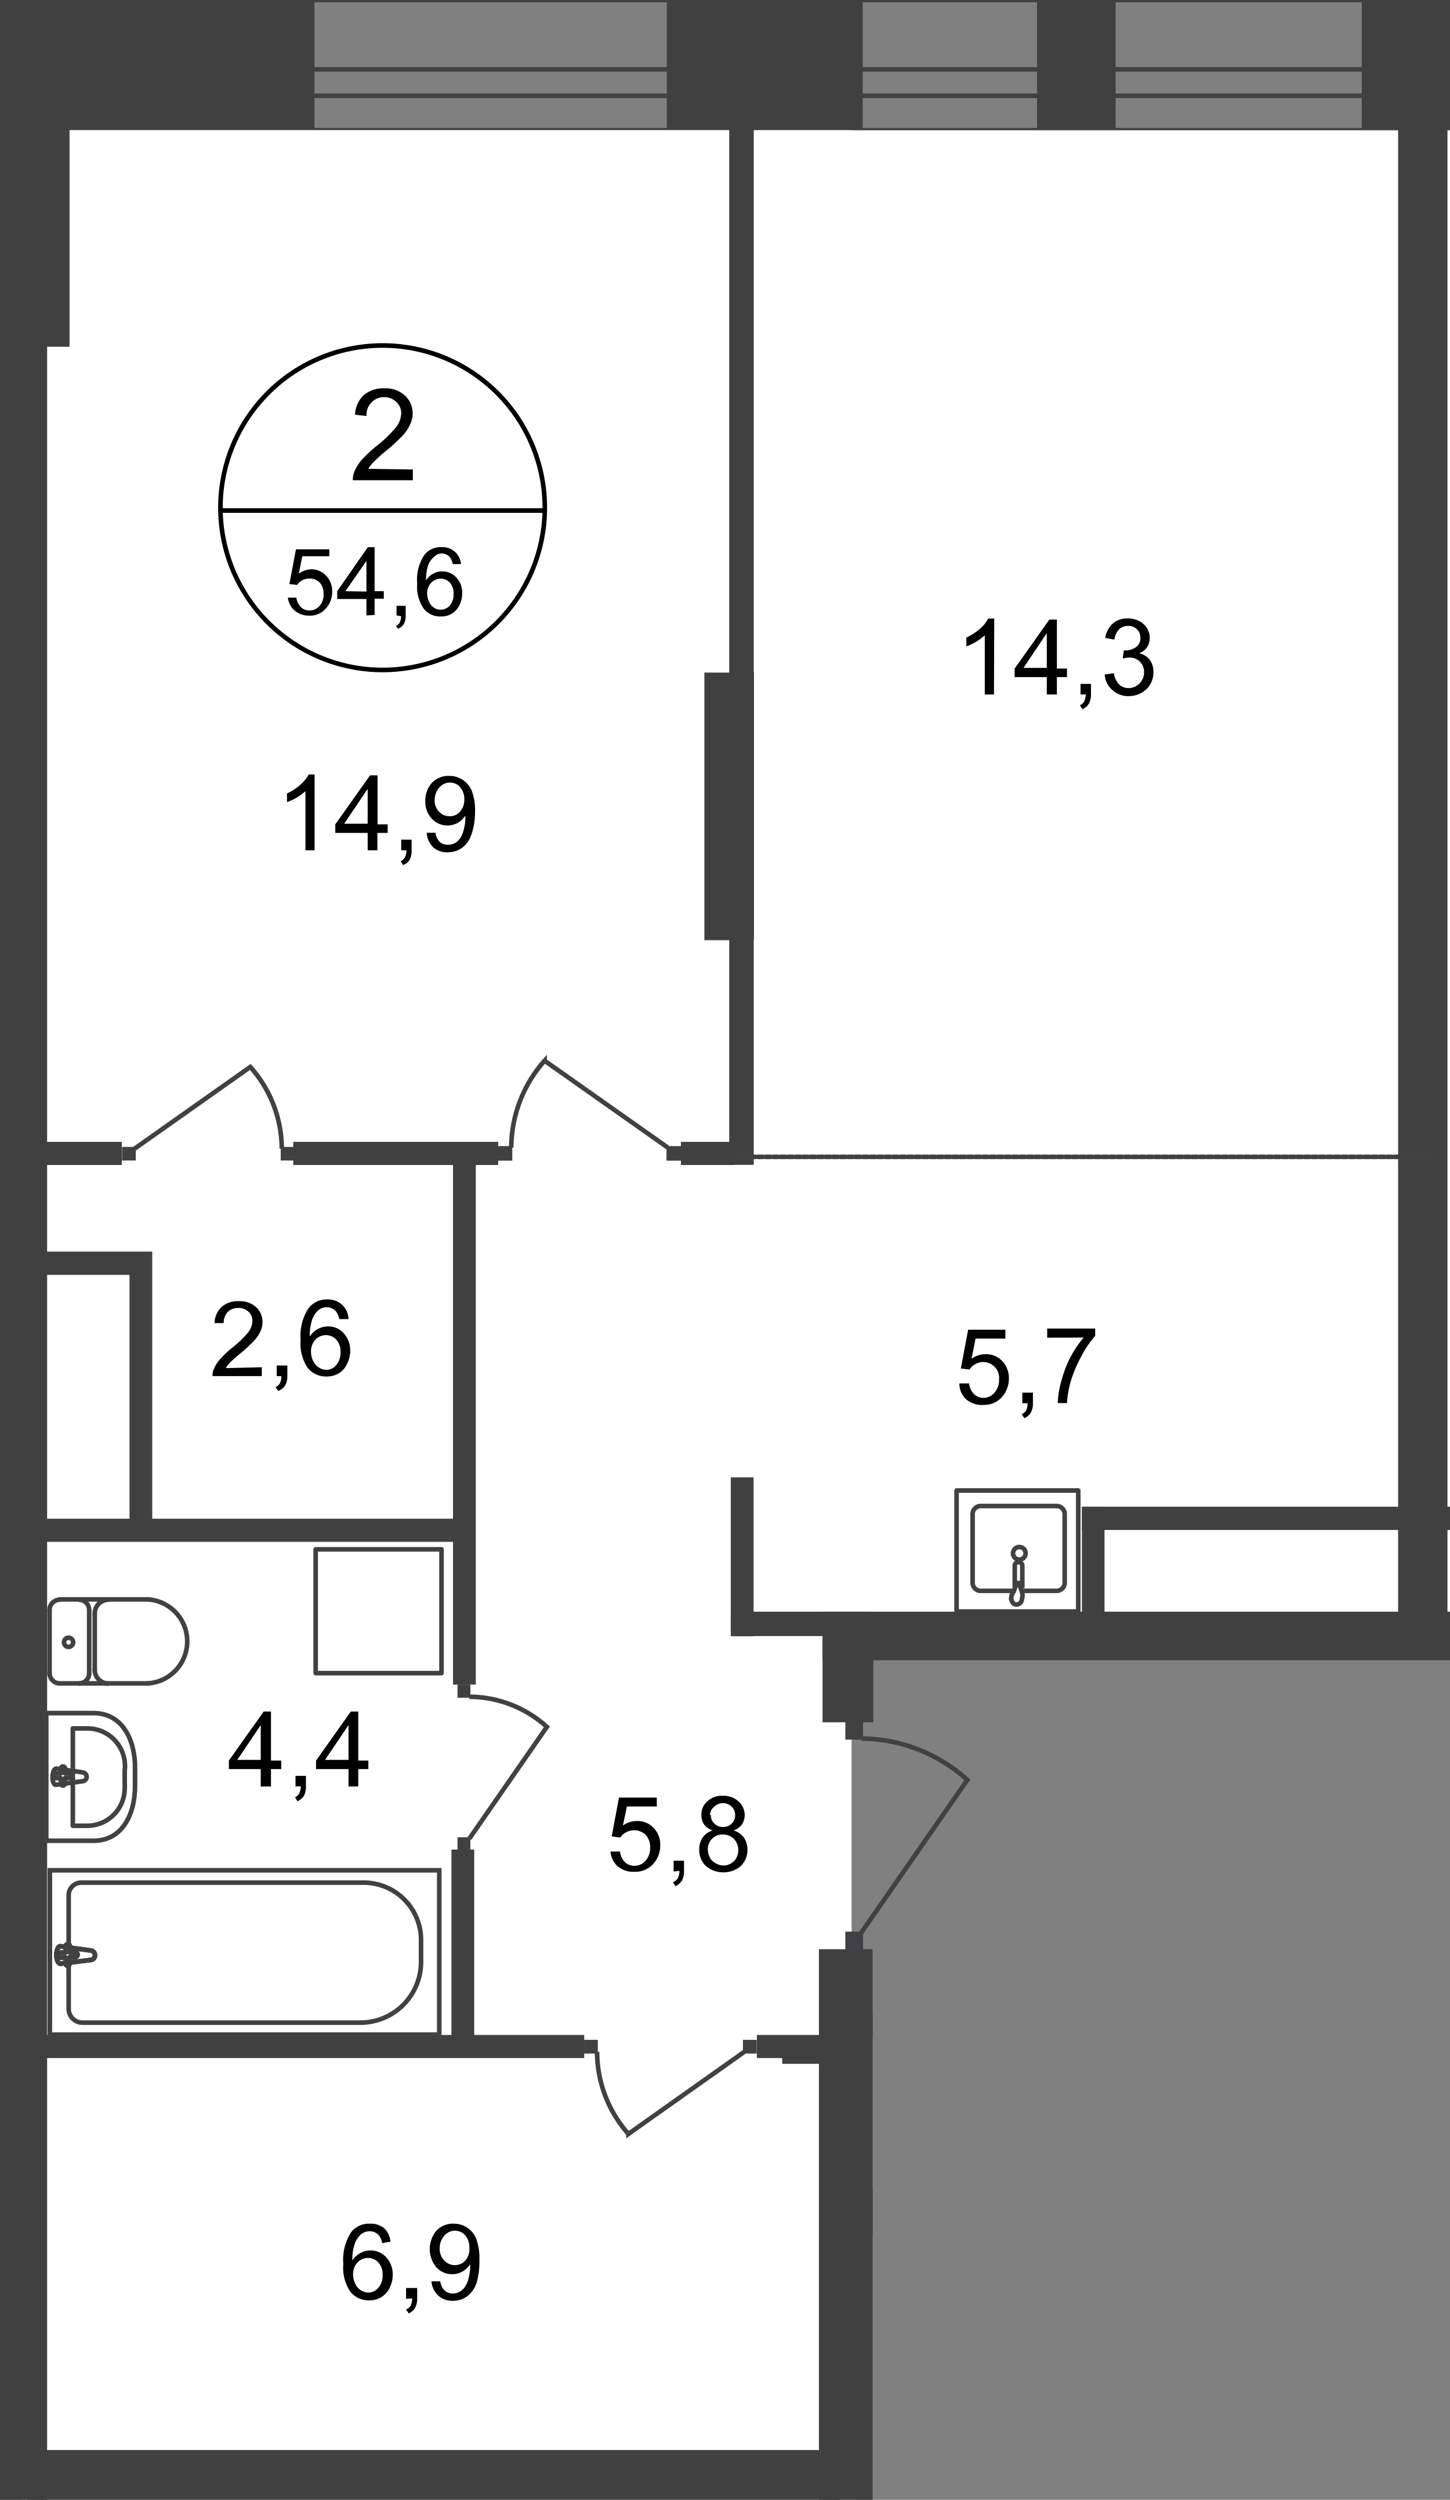 <svg id="Слой_1" data-name="Слой 1" xmlns="http://www.w3.org/2000/svg" xmlns:xlink="http://www.w3.org/1999/xlink" viewBox="0 0 315.7 544.1">
  <rect x="0" y="0" width="315.7" height="544.1" fill="#808080" stroke="none"/>
  <defs>
    <style>
      .cls-1, .cls-11, .cls-12, .cls-13, .cls-4 {
        fill: none;
      }

      .cls-2 {
        clip-path: url(#clip-path);
      }

      .cls-3 {
        clip-path: url(#clip-path-2);
      }

      .cls-11, .cls-13, .cls-4 {
        stroke: #414042;
      }

      .cls-13, .cls-4 {
        stroke-linecap: round;
        stroke-linejoin: round;
      }

      .cls-5, .cls-6 {
        fill: #fff;
      }

      .cls-6, .cls-9 {
        fill-rule: evenodd;
      }

      .cls-7, .cls-9 {
        fill: #404041;
      }

      .cls-8 {
        clip-path: url(#clip-path-3);
      }

      .cls-10 {
        fill: #414042;
      }

      .cls-11 {
        stroke-miterlimit: 22.93;
      }

      .cls-12 {
        stroke: #000;
        stroke-miterlimit: 10;
      }

      .cls-13 {
        stroke-dasharray: 1.09 0.54;
      }
    </style>
    <clipPath id="clip-path">
      <polygon class="cls-1" points="0 544.1 0 0 315.7 0 315.7 361.36 220.63 361.36 220.63 407.82 189.99 431.78 189.99 544.1 0 544.1"/>
    </clipPath>
    <clipPath id="clip-path-2">
      <rect class="cls-1" width="1549.64" height="1080"/>
    </clipPath>
    <clipPath id="clip-path-3">
      <rect class="cls-1" x="-1546.73" y="-64.19" width="3097.85" height="1200.13"/>
    </clipPath>
  </defs>
  <g class="cls-2">
    <g class="cls-3">
      <g>
        <polygon class="cls-4" points="1549.64 0 1549.64 14.08 1549.64 28.35 1549.64 420.4 1522.13 420.4 1522.13 28.35 15.14 28.35 15.14 0 1549.64 0"/>
        <polygon class="cls-4" points="1535 15.1 1535 20.85 1535 420.4 1529.39 420.4 1529.39 20.85 15.14 20.85 15.14 15.1 1529.39 15.1 1535 15.1"/>
        <rect class="cls-5" x="5.11" y="541.06" width="181.36" height="510.14"/>
        <rect class="cls-5" x="6.02" y="28.35" width="179.39" height="510.1"/>
        <polygon class="cls-6" points="6.02 28.35 1236.46 28.35 1235.93 257.62 1109.29 257.77 1110.32 359.2 6.02 359.2 6.02 28.35"/>
        <rect class="cls-7" y="-46.82" width="27.89" height="74.94"/>
        <rect class="cls-7" width="68.47" height="28.12"/>
        <rect class="cls-7" x="145.18" width="42.65" height="28.12"/>
        <rect class="cls-7" x="296.49" width="38.98" height="28.12"/>
        <rect class="cls-7" x="225.79" width="17.11" height="28.12"/>
        <rect class="cls-7" x="-173.6" y="489.59" width="176.86" height="11.35"/>
        <rect class="cls-7" x="-0.49" y="-28.76" width="10.75" height="1099.15"/>
        <g class="cls-8">
          <g>
            <path class="cls-4" d="M20.4,372.87H10.07v27.78H20.4c6,0,9-5.41,9-12v-3.78C29.44,378.47,26.49,372.87,20.4,372.87Z"/>
            <path class="cls-4" d="M18.92,376.2H15.86v21.19h3.06a8.17,8.17,0,0,0,8.23-8.12,6.7,6.7,0,0,0,0-1V385.4A8.19,8.19,0,0,0,20,376.26,9.82,9.82,0,0,0,18.92,376.2Z"/>
            <path class="cls-4" d="M18,385.77l-5.72-.83c-1.06,0-1.17,3.79,0,3.52L18,387.7a1,1,0,0,0,.87-.94A1,1,0,0,0,18,385.77Z"/>
            <path class="cls-4" d="M13.7,384.49h0a.46.46,0,0,0-.46.45V386H12.19a.49.49,0,0,0-.5.49.5.5,0,0,0,.46.53h1.1v1.17a.45.45,0,1,0,.9,0v-1.17h1a.49.49,0,0,0,.45-.53h0a.48.48,0,0,0-.45-.49h-1v-1.21A.44.44,0,0,0,13.7,384.49Z"/>
            <rect class="cls-7" x="-122.47" y="397.51" width="124.74" height="5.03"/>
            <rect class="cls-7" x="-90.57" y="285.14" width="95.87" height="5.03"/>
            <rect class="cls-7" x="-16.2" y="203.12" width="19" height="5.03"/>
            <polygon class="cls-9" points="-17.83 231.55 2.69 231.55 2.69 226.48 -17.83 226.48 -22.78 226.48 -22.78 231.55 -22.78 287.33 -17.83 287.33 -17.83 231.55"/>
            <rect class="cls-10" x="127.17" y="443.98" width="2.99" height="2.99"/>
            <path class="cls-11" d="M162.06,446.59l-25.24,17.87A27,27,0,0,1,130,446.59"/>
            <rect class="cls-10" x="161.76" y="443.98" width="2.99" height="2.99"/>
            <rect class="cls-7" x="8.1" y="442.92" width="119.1" height="5.03"/>
            <rect class="cls-7" x="159.11" y="321.55" width="4.96" height="34.59"/>
            <rect class="cls-7" x="98.63" y="248.81" width="4.96" height="117.86"/>
            <rect class="cls-7" x="98.29" y="402.58" width="4.96" height="43.56"/>
            <rect class="cls-7" x="5.07" y="330.56" width="95.87" height="5.03"/>
            <rect class="cls-7" x="148.25" y="248.54" width="11.62" height="5.03"/>
            <rect class="cls-7" x="63.85" y="248.54" width="44.62" height="5.03"/>
            <rect class="cls-7" x="7.53" y="248.54" width="19" height="5.03"/>
            <rect class="cls-10" x="99.61" y="366.62" width="2.8" height="2.91"/>
            <path class="cls-11" d="M102.19,400.19l16.88-24.33a25.33,25.33,0,0,0-16.88-6.55"/>
            <rect class="cls-10" x="99.61" y="399.89" width="2.8" height="2.91"/>
            <rect class="cls-10" x="61.12" y="249.64" width="2.99" height="2.95"/>
            <path class="cls-11" d="M29.26,250.05,54.5,232.23A26.85,26.85,0,0,1,61.35,250"/>
            <rect class="cls-10" x="26.57" y="249.64" width="2.99" height="2.95"/>
            <rect class="cls-10" x="108.36" y="249.45" width="3.18" height="3.18"/>
            <path class="cls-11" d="M145.41,249.79l-26.84-18.92a28.7,28.7,0,0,0-7.26,18.92"/>
            <rect class="cls-10" x="145.11" y="249.45" width="3.18" height="3.18"/>
            <rect class="cls-11" x="10.86" y="407.08" width="84.78" height="35.77"/>
            <path class="cls-11" d="M78.72,440.24H17.9a3,3,0,0,1-2.95-3h0V412.53a2.73,2.73,0,0,1,2.69-2.76H79.48a12.49,12.49,0,0,1,12.19,12.72v4.39A13.22,13.22,0,0,1,78.72,440.24Z"/>
            <path class="cls-5" d="M19.64,424.53l-6.43-.91c-1.17-.19-1.29,3.79,0,3.79l6.43-.8a1,1,0,0,0,0-2"/>
            <path class="cls-11" d="M19.64,424.53l-6.43-.91c-1.17-.19-1.29,3.79,0,3.79l6.43-.8a1,1,0,0,0,0-2.08Z"/>
            <path class="cls-11" d="M19.64,424.53l-6.43-.91c-1.17-.19-1.29,3.79,0,3.79l6.43-.8a1,1,0,0,0,0-2.08Z"/>
            <path class="cls-4" d="M19.64,424.53l-6.43-.91c-1.17-.19-1.29,3.79,0,3.79l6.43-.8a1,1,0,0,0,0-2.08Z"/>
            <path class="cls-5" d="M14.8,423.13h0a.57.57,0,0,0-.53.57V425H13.06a.52.52,0,0,0-.53.53.57.57,0,0,0,.53.56h1.21v1.25a.53.53,0,0,0,.53.53.49.49,0,0,0,.34-.53V426h1.21a.57.57,0,0,0,.53-.56.53.53,0,0,0-.53-.53H15.14v-1.06a.53.53,0,0,0-.49-.57h0"/>
            <path class="cls-4" d="M14.8,423.13h0a.57.57,0,0,0-.53.57V425H13.06a.52.52,0,0,0-.53.53.57.57,0,0,0,.53.56h1.21v1.25a.53.53,0,0,0,.53.53.49.49,0,0,0,.34-.53V426h1.21a.57.57,0,0,0,.53-.56.53.53,0,0,0-.53-.53H15.14v-1.06a.54.54,0,0,0-.23-.72Z"/>
            <path class="cls-4" d="M14.8,423.13h0a.57.57,0,0,0-.53.57V425H13.06a.52.52,0,0,0-.53.53.57.57,0,0,0,.53.56h1.21v1.25a.53.53,0,0,0,.53.53.49.49,0,0,0,.34-.53V426h1.21a.57.57,0,0,0,.53-.56.53.53,0,0,0-.53-.53H15.14v-1.06a.54.54,0,0,0-.23-.72Z"/>
            <path class="cls-4" d="M14.8,423.13h0a.57.57,0,0,0-.53.57V425H13.06a.52.52,0,0,0-.53.53.57.57,0,0,0,.53.56h1.21v1.25a.53.53,0,0,0,.53.53.49.49,0,0,0,.34-.53V426h1.21a.57.57,0,0,0,.53-.56.53.53,0,0,0-.53-.53H15.14v-1.06a.54.54,0,0,0-.23-.72Z"/>
            <path class="cls-4" d="M12.94,348.19a2.23,2.23,0,0,0-2.15,2.31h0"/>
            <line class="cls-4" x1="12.98" y1="348.12" x2="32.25" y2="348.12"/>
            <path class="cls-4" d="M32.21,366.4a9.16,9.16,0,0,0,0-18.28"/>
            <line class="cls-4" x1="32.4" y1="366.4" x2="13.13" y2="366.4"/>
            <path class="cls-4" d="M10.79,364.13a2.24,2.24,0,0,0,2.15,2.27"/>
            <line class="cls-4" x1="10.79" y1="364.31" x2="10.79" y2="350.61"/>
            <path class="cls-4" d="M13.93,357.46a1,1,0,1,0,2,0h0a1,1,0,0,0-2,0Z"/>
            <path class="cls-4" d="M17.26,366.4a2.2,2.2,0,0,0,2.16-2.24v0"/>
            <line class="cls-4" x1="19.42" y1="364.31" x2="19.42" y2="350.61"/>
            <path class="cls-4" d="M19.42,350.42a2.24,2.24,0,0,0-2.16-2.23"/>
            <path class="cls-4" d="M23.54,348.19a3,3,0,0,0-2.91,3.14h0"/>
            <line class="cls-4" x1="20.63" y1="351.45" x2="20.63" y2="363.52"/>
            <path class="cls-4" d="M20.63,363.33a3,3,0,0,0,2.87,3.1h0"/>
            <rect class="cls-4" x="68.73" y="337.22" width="27.4" height="26.95"/>
            <polygon class="cls-9" points="28.2 277.49 7.64 277.49 7.64 272.42 28.2 272.42 33.15 272.42 33.15 277.49 33.15 332.71 28.2 332.71 28.2 277.49"/>
            <rect class="cls-7" x="159.11" y="350.8" width="30.09" height="5.3"/>
            <rect class="cls-7" x="164.79" y="442.92" width="20.29" height="5.03"/>
            <rect class="cls-7" x="5.94" y="533.26" width="176.86" height="11.35"/>
            <rect class="cls-7" x="178.3" y="424.26" width="11.69" height="231.32"/>
            <rect class="cls-10" x="184.05" y="374.68" width="3.86" height="3.97"/>
            <path class="cls-11" d="M187.38,420.86l23.24-33.46a34.87,34.87,0,0,0-23.09-9"/>
            <rect class="cls-10" x="184.05" y="420.44" width="3.86" height="3.97"/>
            <rect class="cls-7" x="179.09" y="350.8" width="11.05" height="24.07"/>
            <rect class="cls-7" x="179.09" y="350.8" width="415.67" height="10.56"/>
            <rect class="cls-7" x="304.4" y="24.22" width="10.75" height="333.09"/>
            <rect class="cls-7" x="153.36" y="146.39" width="10.79" height="58.25"/>
            <rect class="cls-7" x="158.77" y="24.3" width="5.34" height="229.24"/>
            <rect class="cls-7" x="4.35" y="17.22" width="10.79" height="58.25"/>
            <rect class="cls-7" x="235.56" y="327.94" width="221.59" height="5.07"/>
            <rect class="cls-7" x="235.56" y="327.94" width="4.92" height="25.81"/>
            <path class="cls-4" d="M220.57,346.26h-7a1.77,1.77,0,0,1-1.81-1.66V329.46a1.78,1.78,0,0,1,1.81-1.67H230a1.78,1.78,0,0,1,1.81,1.67V344.6a1.77,1.77,0,0,1-1.81,1.66h-7.2"/>
            <path class="cls-11" d="M223.3,338.09a1.37,1.37,0,1,1-1.37-1.37,1.36,1.36,0,0,1,1.37,1.37Z"/>
            <path class="cls-11" d="M222.58,345.66v-5a.83.83,0,0,0-1-.63.81.81,0,0,0-.64.63v4.92"/>
            <path class="cls-11" d="M220.69,346.45l.49-1.4.19-.49H222v.49l.49,1.4a2.29,2.29,0,0,1,0,1.55,1.22,1.22,0,0,1-1.17,1.25c-.61,0-1-.53-1.17-1.25A2.64,2.64,0,0,1,220.69,346.45Z"/>
            <rect class="cls-4" x="208.27" y="324.42" width="26.49" height="26.34"/>
            <rect class="cls-7" x="182.88" y="476.38" width="276.02" height="10.03"/>
            <rect class="cls-7" x="182.88" y="438.34" width="274.58" height="5.03"/>
            <rect class="cls-7" x="279.05" y="440.5" width="5.11" height="40.61"/>
            <rect class="cls-7" x="170.31" y="444.17" width="13.62" height="5.03"/>
            <line class="cls-4" x1="239.19" y1="544.96" x2="239.19" y2="483.19"/>
            <line class="cls-4" x1="251.08" y1="544.96" x2="251.08" y2="483.19"/>
            <line class="cls-4" x1="262.96" y1="544.96" x2="262.96" y2="483.19"/>
            <line class="cls-4" x1="274.84" y1="544.96" x2="274.84" y2="483.19"/>
            <line class="cls-4" x1="286.77" y1="544.96" x2="286.77" y2="483.19"/>
            <line class="cls-4" x1="298.65" y1="544.96" x2="298.65" y2="483.19"/>
            <line class="cls-4" x1="310.53" y1="544.96" x2="310.53" y2="483.19"/>
            <path class="cls-10" d="M370.14,514.19a.24.24,0,0,1,0,.23Zm0,.23H245.74V514h124.4Zm-124.4,0a.23.23,0,0,1-.23-.23.24.24,0,0,1,.23-.19Zm6.4,3.21-12.8-3.44,12.8-3.41Z"/>
            <rect class="cls-7" x="238.97" y="540" width="155.44" height="10.29"/>
          </g>
        </g>
        <g class="cls-8">
          <path class="cls-12" d="M118.61,111.12A35.31,35.31,0,1,1,83.26,75.2a35.31,35.31,0,0,1,35.35,35.92Z"/>
        </g>
        <line class="cls-12" x1="47.69" y1="111.12" x2="118.92" y2="111.12"/>
        <path d="M89.89,102.19v2.34H76.83a4.27,4.27,0,0,1,.26-1.7,9.39,9.39,0,0,1,1.59-2.65,29.37,29.37,0,0,1,3.18-3A27.49,27.49,0,0,0,86.22,93a5.2,5.2,0,0,0,1.13-3,3.3,3.3,0,0,0-1-2.46,3.85,3.85,0,0,0-6.55,3l-2.5-.27A6.09,6.09,0,0,1,79.21,86a6.49,6.49,0,0,1,4.47-1.48,6.25,6.25,0,0,1,4.5,1.59,5.3,5.3,0,0,1,1.67,3.79,5.75,5.75,0,0,1-.49,2.34,9.52,9.52,0,0,1-1.59,2.46A41.56,41.56,0,0,1,84,98.17c-1,.8-1.91,1.65-2.8,2.54a6.62,6.62,0,0,0-1,1.33Z"/>
        <g>
          <path d="M62.67,130.08h1.86a3.47,3.47,0,0,0,1,2.08,2.62,2.62,0,0,0,1.86.72,2.9,2.9,0,0,0,2.19-1,3.77,3.77,0,0,0,.87-2.61,3.49,3.49,0,0,0-.83-2.46,3,3,0,0,0-2.27-.88,3.1,3.1,0,0,0-1.55.38,2.92,2.92,0,0,0-1.1,1l-1.7-.18,1.44-7.57h7.26v1.51H65.82l-.76,3.78a4.8,4.8,0,0,1,2.76-.94A4.3,4.3,0,0,1,71,125.31a4.69,4.69,0,0,1,1.32,3.45,5.24,5.24,0,0,1-1.17,3.44A4.55,4.55,0,0,1,67.41,134a4.88,4.88,0,0,1-3.26-1.1A4.54,4.54,0,0,1,62.67,130.08Z"/>
          <path d="M79.78,133.94v-3.56H73.42v-1.7l6.66-9.58h1.48v9.58h2v1.63h-2v3.55Zm0-5.18v-6.67l-4.58,6.59Z"/>
          <path d="M86.33,133.94v-2.08h2v2.08a3.71,3.71,0,0,1-.38,1.82,2.67,2.67,0,0,1-1.28,1.09l-.49-.6a1.62,1.62,0,0,0,.83-.72,2.83,2.83,0,0,0,.3-1.4Z"/>
          <path d="M100.37,122.78H98.59a4.27,4.27,0,0,0-.68-1.56,2.48,2.48,0,0,0-1.82-.75,2.2,2.2,0,0,0-1.47.64,4.34,4.34,0,0,0-1.37,1.82,10,10,0,0,0-.49,3.4,3.82,3.82,0,0,1,1.59-1.47,3.77,3.77,0,0,1,2-.49,4.06,4.06,0,0,1,3,1.32,4.86,4.86,0,0,1,1.28,3.44,5.89,5.89,0,0,1-.6,2.58,4.62,4.62,0,0,1-1.63,1.85,4.38,4.38,0,0,1-2.34.61,4.51,4.51,0,0,1-3.79-1.67A8.43,8.43,0,0,1,90.83,127a9.77,9.77,0,0,1,1.55-6.2,4.46,4.46,0,0,1,3.79-1.71,4,4,0,0,1,4.2,3.68ZM93,129.13a4.25,4.25,0,0,0,.41,1.82,2.69,2.69,0,0,0,3.46,1.58,2.64,2.64,0,0,0,1.09-.75,3.78,3.78,0,0,0,.79-2.53,3.52,3.52,0,0,0-.79-2.42,2.71,2.71,0,0,0-2-.88,2.88,2.88,0,0,0-2.08.88A3.35,3.35,0,0,0,93,129.13Z"/>
        </g>
        <g>
          <path d="M68.5,185.07h-2V172.2a11.78,11.78,0,0,1-1.9,1.4,12.86,12.86,0,0,1-2.11,1V172.7a12.31,12.31,0,0,0,2.95-1.93,8.78,8.78,0,0,0,1.78-2.2H68.5Z"/>
          <path d="M80.05,185.07v-3.78H73v-1.86l7.57-10.67h1.63v10.67H84.4v1.86H82.17v3.78Zm0-5.79v-7.57l-5.11,7.57Z"/>
          <path d="M87.35,185.07v-2.31h2.27v2.31a4.65,4.65,0,0,1-.41,2.05,3.06,3.06,0,0,1-1.44,1.17l-.53-.83a2.05,2.05,0,0,0,.91-.84,3.44,3.44,0,0,0,.34-1.55Z"/>
          <path d="M92.91,181.25h1.9a3.52,3.52,0,0,0,.94,2,2.53,2.53,0,0,0,1.78.61,3.33,3.33,0,0,0,1.63-.42,3.8,3.8,0,0,0,1.13-1.13,6.34,6.34,0,0,0,.72-1.93,8.88,8.88,0,0,0,.31-2.46v-.42a5.05,5.05,0,0,1-1.63,1.59,4.75,4.75,0,0,1-2.27.57A4.5,4.5,0,0,1,94,178.18a5.38,5.38,0,0,1-1.4-3.78,5.69,5.69,0,0,1,1.44-4,4.86,4.86,0,0,1,3.78-1.52,5.29,5.29,0,0,1,2.92.84,5.53,5.53,0,0,1,2,2.46,12.25,12.25,0,0,1,.69,4.65,15.13,15.13,0,0,1-.8,4.85,5.9,5.9,0,0,1-2,2.83,5.32,5.32,0,0,1-3.14,1,4.51,4.51,0,0,1-3.14-1.06A4.75,4.75,0,0,1,92.91,181.25Zm8.18-7.15a4,4,0,0,0-.91-2.77,2.88,2.88,0,0,0-2.19-1,3,3,0,0,0-2.35,1.1,4.09,4.09,0,0,0-1,2.69,3.39,3.39,0,0,0,.94,2.53,3,3,0,0,0,2.31,1,2.78,2.78,0,0,0,2.27-1A3.76,3.76,0,0,0,101.09,174.1Z"/>
        </g>
        <line class="cls-13" x1="311.22" y1="251.8" x2="161.04" y2="251.8"/>
        <g>
          <path d="M85,487.92l-1.78.31a4,4,0,0,0-.75-1.71,2.6,2.6,0,0,0-2-.87,3,3,0,0,0-1.7.53,4.74,4.74,0,0,0-1.48,2.05,10.1,10.1,0,0,0-.57,3.78,4.65,4.65,0,0,1,1.78-1.63,4.59,4.59,0,0,1,5.6.95,5.38,5.38,0,0,1,1.4,3.78,6.14,6.14,0,0,1-.68,2.88A4.76,4.76,0,0,1,83,500a4.91,4.91,0,0,1-2.62.68,5.07,5.07,0,0,1-4.08-1.85,9.26,9.26,0,0,1-1.55-6.09,10.88,10.88,0,0,1,1.74-6.93A4.91,4.91,0,0,1,80.61,484a4.55,4.55,0,0,1,3.15,1.1A4.44,4.44,0,0,1,85,487.92ZM76.87,495a4.54,4.54,0,0,0,.45,2,3.26,3.26,0,0,0,2.88,2,2.88,2.88,0,0,0,2.19-1.06,4,4,0,0,0,.91-2.8,3.75,3.75,0,0,0-.91-2.68,3,3,0,0,0-2.27-1,3.16,3.16,0,0,0-2.31,1A3.78,3.78,0,0,0,76.87,495Z"/>
          <path d="M88.41,500.34V498h2.42v2.31a4.12,4.12,0,0,1-.45,2,3,3,0,0,1-1.4,1.21l-.57-.87a1.88,1.88,0,0,0,1-.83,4,4,0,0,0,.34-1.55Z"/>
          <path d="M93.94,496.55h1.93a3.26,3.26,0,0,0,.94,2,2.49,2.49,0,0,0,1.74.64,2.83,2.83,0,0,0,1.63-.45,3.27,3.27,0,0,0,1.14-1.14,5.75,5.75,0,0,0,.75-1.93,10.69,10.69,0,0,0,.31-2.46v-.38a4.8,4.8,0,0,1-1.67,1.56,4.27,4.27,0,0,1-2.23.6A4.6,4.6,0,0,1,95,493.49a6.23,6.23,0,0,1,0-7.95A4.88,4.88,0,0,1,98.82,484a5.2,5.2,0,0,1,4.88,3.33,12.32,12.32,0,0,1,.68,4.62,16.54,16.54,0,0,1-.64,5,6,6,0,0,1-2,2.83,5.09,5.09,0,0,1-3.14,1,4.49,4.49,0,0,1-3.1-1.06A4.61,4.61,0,0,1,93.94,496.55Zm8.25-7.26a4,4,0,0,0-.91-2.77,3,3,0,0,0-2.23-1,3,3,0,0,0-2.31,1.1,4,4,0,0,0-1,2.84,3.55,3.55,0,0,0,1,2.57,3.14,3.14,0,0,0,4.44.14l.14-.14A3.8,3.8,0,0,0,102.19,489.29Z"/>
        </g>
        <g>
          <path d="M216.41,151.16h-2V138.29a13.58,13.58,0,0,1-1.89,1.4,14.24,14.24,0,0,1-2.12,1v-1.93a12.31,12.31,0,0,0,3-1.93,7.23,7.23,0,0,0,1.74-2.19h1.33Z"/>
          <path d="M227.91,151.16v-3.78h-7v-1.86l7.57-10.67h1.63v10.67h2.2v1.86h-2.2v3.78Zm0-5.79V137.8l-5.07,7.57Z"/>
          <path d="M235.26,151.16v-2.31h2.27v2.31a4,4,0,0,1-.46,2,2.71,2.71,0,0,1-1.4,1.18l-.56-.83a1.92,1.92,0,0,0,.94-.84,3.73,3.73,0,0,0,.34-1.55Z"/>
          <path d="M240.52,146.81l2-.27A4.31,4.31,0,0,0,243.7,149a2.84,2.84,0,0,0,2,.76,3.29,3.29,0,0,0,2.39-1,3.34,3.34,0,0,0,1-2.43,3.1,3.1,0,0,0-3-3.21h-.24a5.6,5.6,0,0,0-1.4.22l.23-1.77h.3a4,4,0,0,0,2.31-.69,2.3,2.3,0,0,0,1-2.08,2.41,2.41,0,0,0-.72-1.81,2.58,2.58,0,0,0-1.93-.76,2.71,2.71,0,0,0-2,.76,3.74,3.74,0,0,0-1,2.23l-2-.38a5.24,5.24,0,0,1,1.66-3.14,4.76,4.76,0,0,1,3.26-1.1,5.22,5.22,0,0,1,2.42.57,4.08,4.08,0,0,1,2.35,3.67,3.89,3.89,0,0,1-.57,2,3.81,3.81,0,0,1-1.71,1.36,4.08,4.08,0,0,1,2.28,1.4,4.38,4.38,0,0,1,.79,2.65,5,5,0,0,1-1.55,3.79,5.53,5.53,0,0,1-3.79,1.47,5,5,0,0,1-3.55-1.29A4.83,4.83,0,0,1,240.52,146.81Z"/>
        </g>
        <g>
          <path d="M208.88,301.11H211a3.8,3.8,0,0,0,1.1,2.35,2.86,2.86,0,0,0,2,.79,3.06,3.06,0,0,0,2.42-1.13,4.06,4.06,0,0,0,1-2.92,3.45,3.45,0,0,0-5.22-3.25,3.2,3.2,0,0,0-1.21,1.13l-1.89-.22,1.59-8.44h8.1v1.93H212.4l-.87,4.39a5.29,5.29,0,0,1,3.06-1,4.88,4.88,0,0,1,3.6,1.48,5.33,5.33,0,0,1,1.47,3.78,6,6,0,0,1-1.28,3.79,5.16,5.16,0,0,1-4.28,2,5.3,5.3,0,0,1-3.78-1.25A4.68,4.68,0,0,1,208.88,301.11Z"/>
          <path d="M222.58,305.42v-2.3h2.31v2.3a4.06,4.06,0,0,1-.46,2.05,2.9,2.9,0,0,1-1.4,1.21l-.57-.87a2,2,0,0,0,.95-.83,3.23,3.23,0,0,0,.3-1.56Z"/>
          <path d="M228,291.16v-2h10.45v1.59a22.09,22.09,0,0,0-3,4.43,27.49,27.49,0,0,0-2.39,5.71,22.88,22.88,0,0,0-.76,4.5h-2a18.68,18.68,0,0,1,.76-4.69,25.25,25.25,0,0,1,2-5.3,23.18,23.18,0,0,1,2.88-4.27Z"/>
        </g>
        <g>
          <path d="M57,297.59v1.93H46.29a3,3,0,0,1,.22-1.4,7.11,7.11,0,0,1,1.33-2.19,20.54,20.54,0,0,1,2.61-2.5,23,23,0,0,0,3.6-3.45,4.28,4.28,0,0,0,.9-2.46,2.57,2.57,0,0,0-.83-2,3.08,3.08,0,0,0-2.23-.84,3.19,3.19,0,0,0-2.31.88,3.37,3.37,0,0,0-.87,2.42h-2a5,5,0,0,1,1.58-3.56A5.43,5.43,0,0,1,52,283.21a5.23,5.23,0,0,1,3.78,1.32,4.29,4.29,0,0,1,1.37,3.26,5.15,5.15,0,0,1-.42,1.93,7.89,7.89,0,0,1-1.32,2,32.54,32.54,0,0,1-3.11,2.88c-1.17,1-2,1.7-2.31,2.08a5.57,5.57,0,0,0-.83,1.1Z"/>
          <path d="M60.25,299.52v-2.31h2.31v2.31a4.12,4.12,0,0,1-.45,2,3,3,0,0,1-1.55,1.22L60,301.9a2,2,0,0,0,.94-.83,3.31,3.31,0,0,0,.31-1.55Z"/>
          <path d="M75.88,287.11h-2a4.13,4.13,0,0,0-.76-1.71,2.6,2.6,0,0,0-2-.87,2.74,2.74,0,0,0-1.66.53A4.61,4.61,0,0,0,68,287.11a11.82,11.82,0,0,0-.56,3.78,4.81,4.81,0,0,1,4-2.19,4.45,4.45,0,0,1,3.41,1.51,5.49,5.49,0,0,1,1.4,3.78,6.27,6.27,0,0,1-.69,2.88,4.73,4.73,0,0,1-1.81,2.05,5,5,0,0,1-2.61.68A5.11,5.11,0,0,1,67,297.74a9.5,9.5,0,0,1-1.55-6.09,11,11,0,0,1,1.74-6.93,5,5,0,0,1,4.09-1.89,4.58,4.58,0,0,1,3.14,1.1A4.47,4.47,0,0,1,75.88,287.11Zm-8.17,7.07a4.65,4.65,0,0,0,.45,2,3.33,3.33,0,0,0,1.21,1.44,3.2,3.2,0,0,0,1.67.53,2.71,2.71,0,0,0,2.19-1.06,4.08,4.08,0,0,0,.91-2.8,3.77,3.77,0,0,0-.91-2.69,3,3,0,0,0-2.27-1,3.15,3.15,0,0,0-2.31,1A3.8,3.8,0,0,0,67.71,294.18Z"/>
        </g>
        <g>
          <path d="M56.77,388.84v-3.79H49.84V383.2l7.57-10.67H59V383.2h2.23v1.85H59v3.79Zm0-5.79v-7.57l-5.11,7.57Z"/>
          <path d="M64.34,388.84v-2.31h2.27v2.31a4.5,4.5,0,0,1-.42,2,3.23,3.23,0,0,1-1.43,1.21l-.53-.87a1.74,1.74,0,0,0,.9-.83,3.32,3.32,0,0,0,.35-1.55Z"/>
          <path d="M75.88,388.84v-3.79H68.81V383.2l7.57-10.67H78V383.2h2.2v1.85H78v3.79Zm0-5.79v-7.57l-5.11,7.57Z"/>
        </g>
        <g>
          <path d="M132.92,403H135a3.8,3.8,0,0,0,1.1,2.35,3,3,0,0,0,2,.76,3.22,3.22,0,0,0,2.46-1.1,4.32,4.32,0,0,0,1-2.92,3.83,3.83,0,0,0-1-2.72,3.52,3.52,0,0,0-2.54-1,3.43,3.43,0,0,0-1.74.46,3,3,0,0,0-1.21,1.13l-1.89-.26,1.59-8.44H143v1.93h-6.51l-.87,4.16a5.28,5.28,0,0,1,3.06-1,4.79,4.79,0,0,1,3.6,1.48,5.13,5.13,0,0,1,1.47,3.78,5.87,5.87,0,0,1-1.28,3.79,5.19,5.19,0,0,1-4.28,2,5.27,5.27,0,0,1-3.78-1.25A4.74,4.74,0,0,1,132.92,403Z"/>
          <path d="M146.66,407.35V405h2.27v2.31a4,4,0,0,1-.46,2,3.13,3.13,0,0,1-1.4,1.22l-.56-.87a1.89,1.89,0,0,0,1.09-.91,3.64,3.64,0,0,0,.34-1.55Z"/>
          <path d="M155.17,398.41a3.75,3.75,0,0,1-1.85-1.28,3.48,3.48,0,0,1-.61-2.05,3.78,3.78,0,0,1,1.29-3,4.51,4.51,0,0,1,3.41-1.21,4.69,4.69,0,0,1,3.4,1.24,4,4,0,0,1,1.33,3,3.79,3.79,0,0,1-.61,2,3.53,3.53,0,0,1-1.82,1.28A4.57,4.57,0,0,1,162,400a5,5,0,0,1-.72,6.17,5.93,5.93,0,0,1-7.57,0,4.79,4.79,0,0,1-1.47-3.59,4.45,4.45,0,0,1,.79-2.69A4.08,4.08,0,0,1,155.17,398.41Zm-1.06,4.17a3.68,3.68,0,0,0,.42,1.66,2.54,2.54,0,0,0,1.21,1.25,3.21,3.21,0,0,0,4.46-.89,3.65,3.65,0,0,0-.41-4.37,3.4,3.4,0,0,0-2.42-.94,3.17,3.17,0,0,0-3.26,3.1Zm.65-7.57a2.56,2.56,0,0,0,.75,1.89,2.62,2.62,0,0,0,1.93.76,2.65,2.65,0,0,0,1.9-.76,2.41,2.41,0,0,0,.71-1.78,2.47,2.47,0,0,0-.75-1.89,2.73,2.73,0,0,0-3.79,0,2.45,2.45,0,0,0-.94,1.78Z"/>
        </g>
      </g>
    </g>
    <g id="Квартиры">
      <polygon id="ap1" class="cls-1" points="14.76 27.93 303.96 27.93 303.96 328.49 235.12 328.49 235.12 351.26 178.69 351.26 178.69 533.76 9.88 533.76 9.88 336.13 32.77 336.13 32.77 272.97 9.88 272.97 9.88 76.06 14.76 76.06 14.76 27.93"/>
    </g>
  </g>
</svg>
